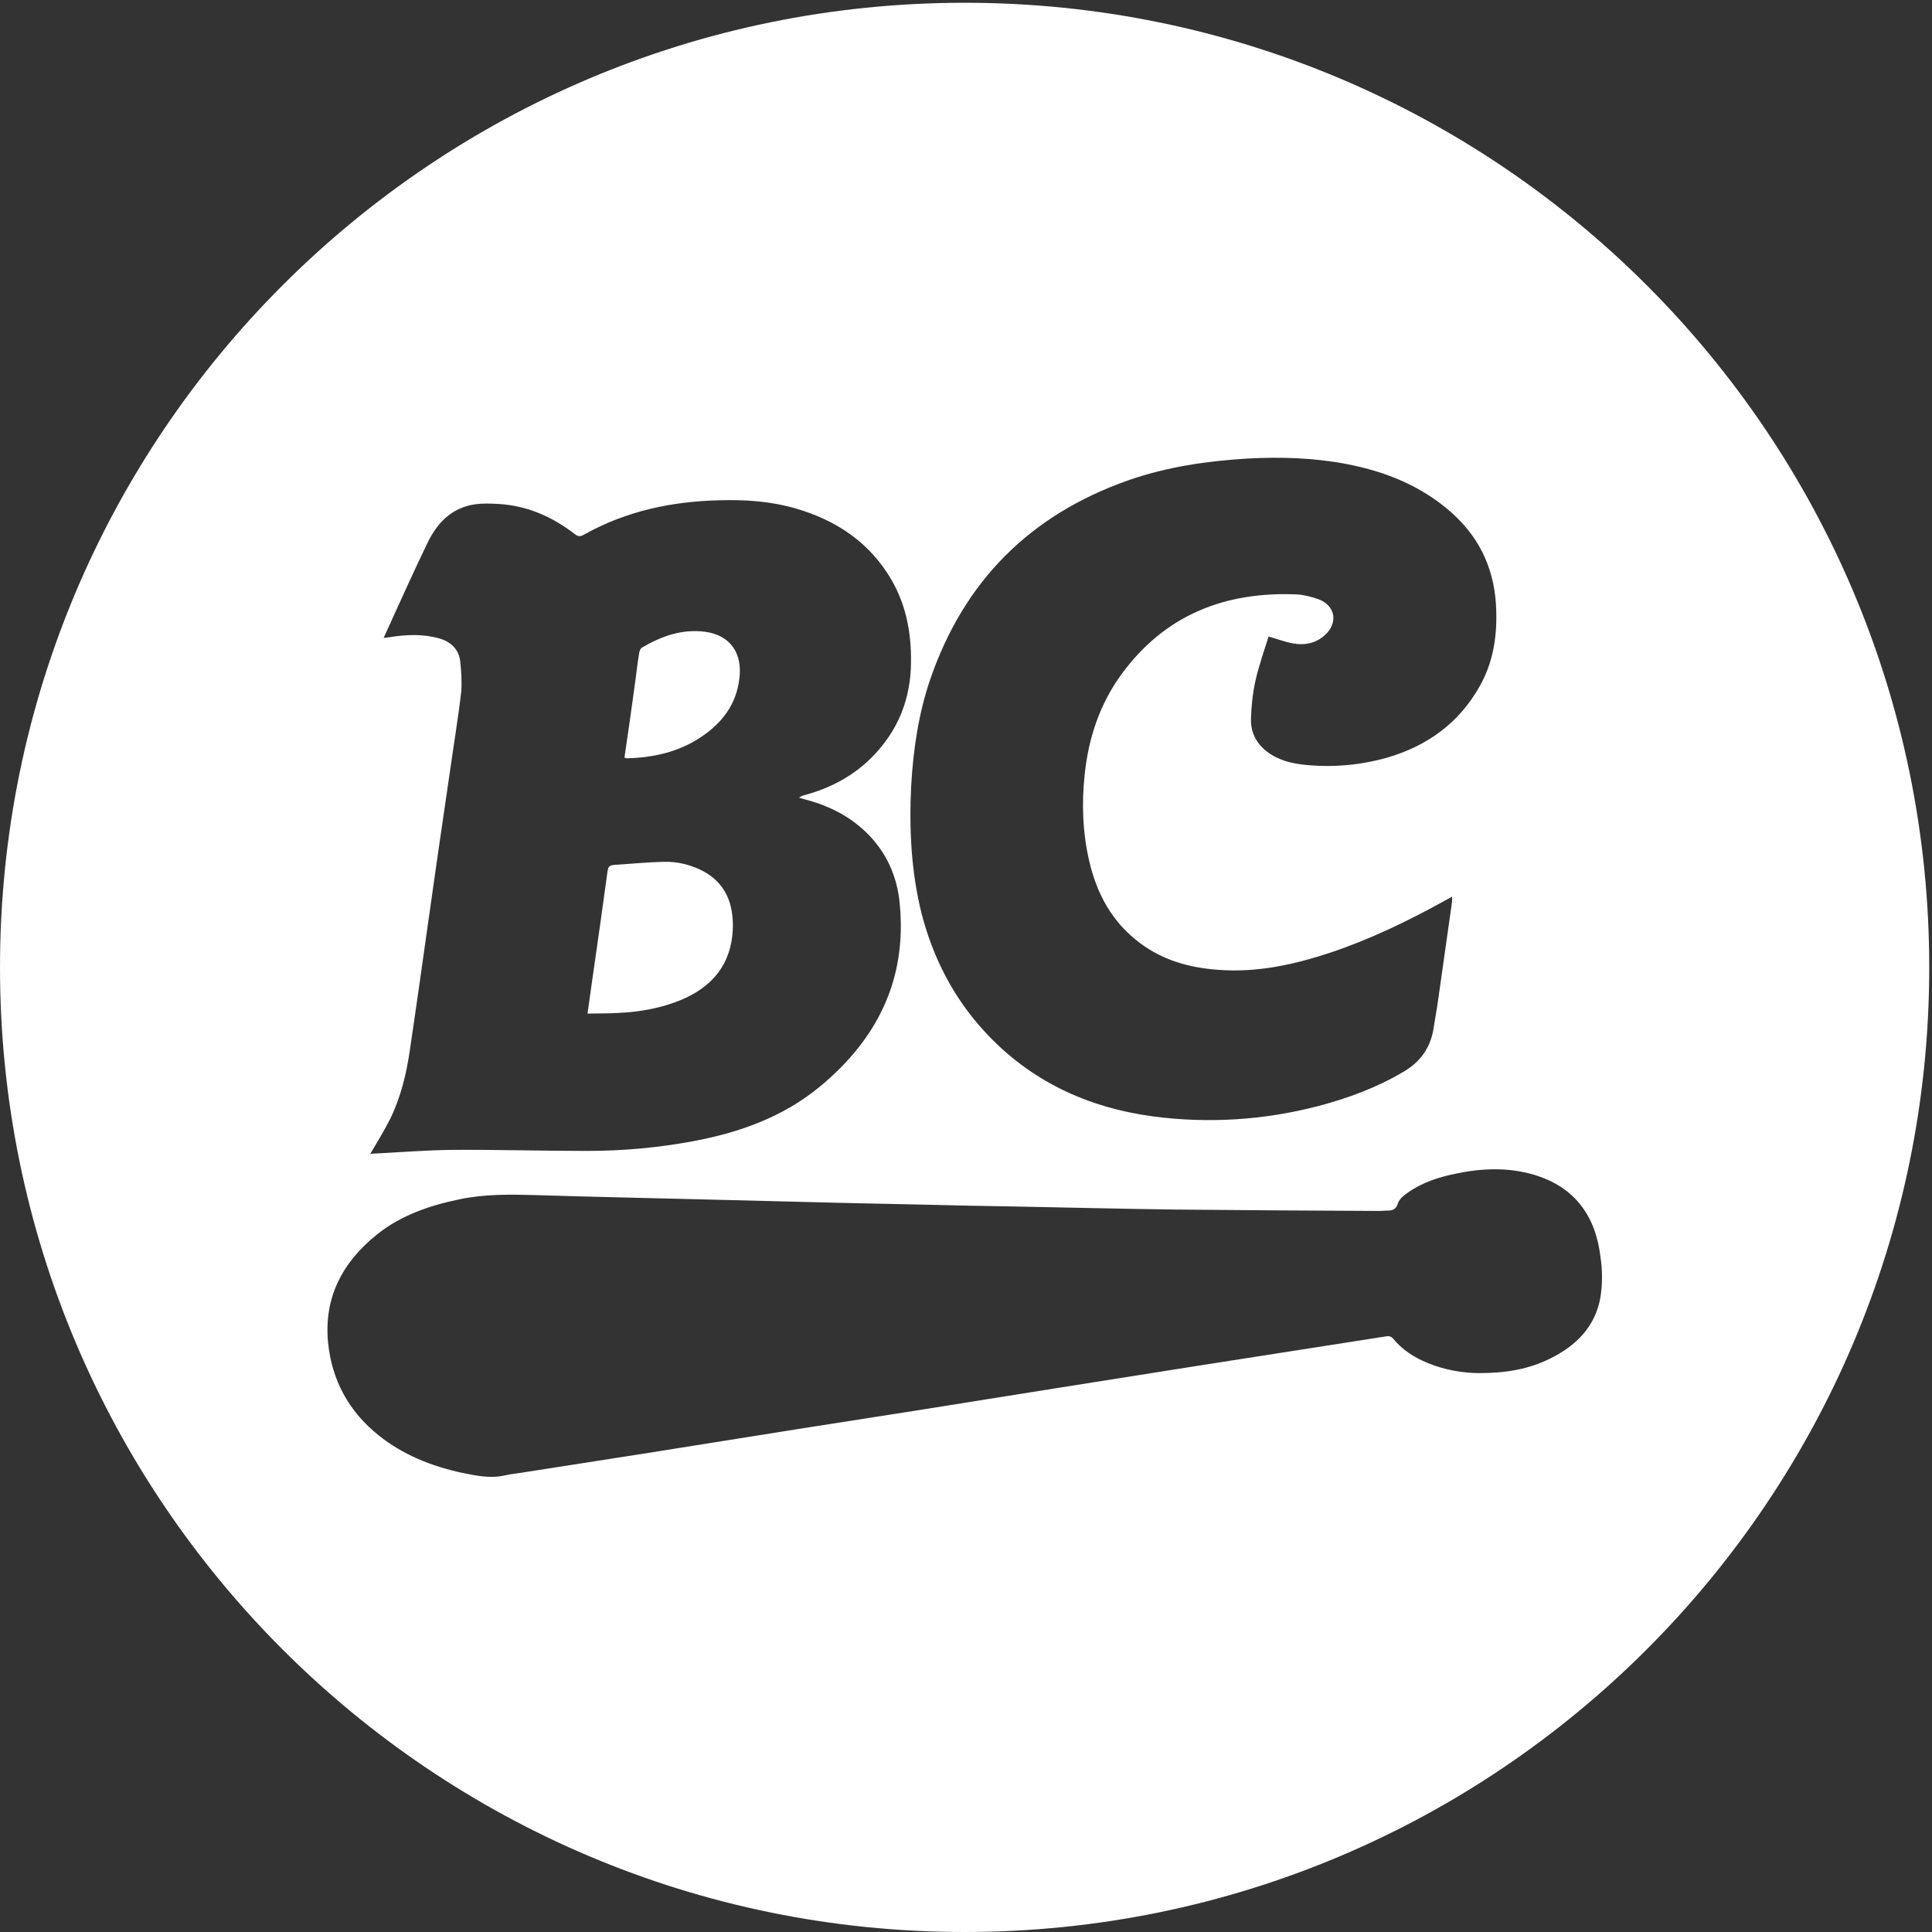 <?xml version="1.0" encoding="utf-8"?>
<!-- Generator: Adobe Illustrator 23.0.5, SVG Export Plug-In . SVG Version: 6.00 Build 0)  -->
<svg version="1.1" id="Layer_1" xmlns="http://www.w3.org/2000/svg" xmlns:xlink="http://www.w3.org/1999/xlink" x="0px" y="0px"
	 viewBox="0 0 560 560" style="enable-background:new 0 0 560 560;" xml:space="preserve">
<rect x="0" y="0" width="560" height="560" fill="#333333" stroke="none"/>
<style type="text/css">
	.st0{fill:#FFFFFF;}
</style>
<path class="st0" d="M203.4,213.5c5.9-4,10-9.3,10.9-16.7c1-7.5-2.7-12.8-10.1-13.7c-6.6-0.8-12.5,1.3-18.1,4.6
	c-0.4,0.2-0.7,0.9-0.8,1.4c-0.5,2.9-0.8,5.8-1.2,8.7c-1,7.2-2,14.5-3.1,21.8c0.4,0.1,0.5,0.2,0.7,0.2
	C189.6,219.6,196.9,217.9,203.4,213.5"/>
<path class="st0" d="M179.3,293.6c6.3-0.3,12.4-1.4,18.2-3.8c9-3.8,14.4-10.3,14.9-20.3c0.3-7.3-1.9-13.5-8.8-17.1
	c-3.5-1.8-7.3-2.7-11.2-2.6c-4.8,0.1-9.6,0.6-14.4,0.9c-1.3,0.1-1.7,0.5-1.9,1.8c-1.4,10.4-2.9,20.9-4.4,31.3
	c-0.5,3.3-0.9,6.7-1.4,10C173.5,293.7,176.4,293.8,179.3,293.6"/>
<path class="st0" d="M279.6,0.8C125.2,0.8,0,126,0,280.4C0,434.8,125.2,560,279.6,560s279.6-125.2,279.6-279.6
	C559.2,126,434.1,0.8,279.6,0.8 M264.1,227.9c0.6-10.5,2.1-20.9,5.5-30.9c9.8-28.6,29-47.8,57.5-57.8c11.2-3.9,22.8-5.6,34.7-6.3
	c9.6-0.5,19.1-0.2,28.5,1.6c11.5,2.2,22.1,6.5,30.9,14.5c8.3,7.6,12.3,17.1,12.5,28.3c0.2,7.6-1,14.9-4.8,21.6
	c-6,10.7-15.2,17.3-26.8,20.7c-7.8,2.2-15.7,2.9-23.8,2.1c-3.9-0.4-7.7-1.3-11-3.8c-3.2-2.4-4.8-5.7-4.7-9.5
	c0.1-3.7,0.5-7.5,1.3-11.1c1-4.4,2.5-8.6,3.8-12.8c2.5,0.7,4.8,1.6,7.1,2c3.3,0.6,6.5,0,9.1-2.3c4-3.5,3.3-8.6-1.7-10.5
	c-2-0.7-4.2-1.3-6.3-1.4c-20.8-0.9-38.2,5.9-50.8,23.1c-6.3,8.6-9.6,18.5-10.7,29.1c-0.9,8.4-0.6,16.8,1.3,25
	c2.2,9.6,6.7,17.9,14.8,23.9c6.7,5,14.3,7.1,22.5,7.7c11.3,0.9,22.1-1.5,32.7-5c11.3-3.8,21.9-8.9,32.3-14.6c0.9-0.5,1.8-1,2.9-1.6
	c0,0.6,0,1,0,1.4c-1.4,10.1-2.9,20.2-4.3,30.3c-0.4,2.4-0.8,4.8-1.2,7.2c-1,5.2-3.9,9.1-8.5,11.8c-7.7,4.6-16.1,7.7-24.8,10
	c-15.8,4.1-31.8,5.1-47.9,3c-19.1-2.6-35.7-10.3-48.9-24.7c-9-9.8-14.9-21.4-18.2-34.2C264.1,252.6,263.5,240.3,264.1,227.9
	 M133.4,191.7c-0.4-3.4-2.6-5.6-5.9-6.6c-4.8-1.4-9.7-1.2-14.6-0.4c-0.5,0.1-0.9,0.1-1.7,0.2c1-2.3,2-4.3,2.9-6.4
	c3.2-7,6.4-14.1,9.8-21.1c3.1-6.5,7.9-11,15.6-11.4c2.2-0.1,4.4,0,6.6,0.2c7.7,0.8,14.4,3.9,20.5,8.6c0.9,0.7,1.6,0.8,2.6,0.2
	c12.3-6.9,25.6-9.7,39.6-10c7.4-0.2,14.7,0.3,21.9,2.4c11.7,3.4,21.3,9.8,27.6,20.5c4.7,8,6.1,16.9,5.7,26.1
	c-0.5,9.6-4,17.8-10.6,24.8c-5.6,5.9-12.5,9.6-20.3,11.7c-0.5,0.1-0.9,0.3-1.5,0.7c0.6,0.2,1.1,0.3,1.7,0.5
	c6.6,1.7,12.5,4.6,17.5,9.3c6,5.7,9.3,12.9,10,21.1c2.1,21.9-6.6,39.2-23.2,52.9c-10.7,8.8-23.3,13.3-36.8,15.8
	c-10.2,1.9-20.4,2.8-30.7,2.8c-13.1,0-26.2-0.4-39.3-0.3c-7.6,0.1-15.2,0.7-22.8,1.1c-0.3,0-0.6,0.1-0.7,0.1c2-3.4,4.1-6.8,5.9-10.4
	c3-6.2,4.6-12.9,5.6-19.7c1.7-11.4,3.3-22.8,4.9-34.2c2.2-15.5,4.4-31,6.7-46.5c1.1-7.8,2.4-15.5,3.3-23.3
	C133.9,197.5,133.7,194.5,133.4,191.7 M463.9,376c-1.5,8.6-7.1,14.1-14.6,17.8c-6.1,3-12.5,4.2-20.5,4.2c-4.4,0-9.8-0.8-14.9-2.9
	c-4-1.6-7.5-3.9-10.2-7.2c-0.3-0.4-1.1-0.7-1.6-0.6c-18.8,2.9-37.5,5.9-56.3,8.8c-12.6,2-25.3,4-37.9,6c-14,2.2-28,4.5-42,6.7
	c-11.5,1.8-23,3.6-34.5,5.4c-14.6,2.3-29.3,4.7-43.9,7c-11.5,1.8-23.1,3.6-34.6,5.4c-2.3,0.4-4.6,0.6-6.8,1.1
	c-4.2,0.9-8.2,0-12.2-0.8c-8.8-1.9-17.1-5.2-24.2-10.9c-8.6-6.9-13.5-15.9-14.6-26.8c-1.3-13.1,4.2-23.4,14.2-31.4
	c7-5.6,15.3-8.4,24-10.2c7.2-1.5,14.5-1.4,21.8-1.2c15.4,0.5,30.9,0.8,46.4,1.2c14.7,0.4,29.3,0.7,44,1.1c7.9,0.2,15.7,0.3,23.5,0.5
	c8.2,0.2,16.4,0.4,24.6,0.5c15.8,0.3,31.5,0.7,47.3,0.9c19.6,0.2,39.3,0.3,58.9,0.4c0.7,0,1.5-0.1,2.2-0.1c1.5,0,2.6-0.2,3.2-2.1
	c0.4-1.3,1.8-2.4,3-3.2c4.1-2.9,8.9-4.4,13.7-5.4c7.6-1.6,15.2-1.9,22.7,0.3c11.8,3.5,17.9,11.9,19.3,23.8
	C464.5,368.1,464.5,372.2,463.9,376"/>
</svg>
